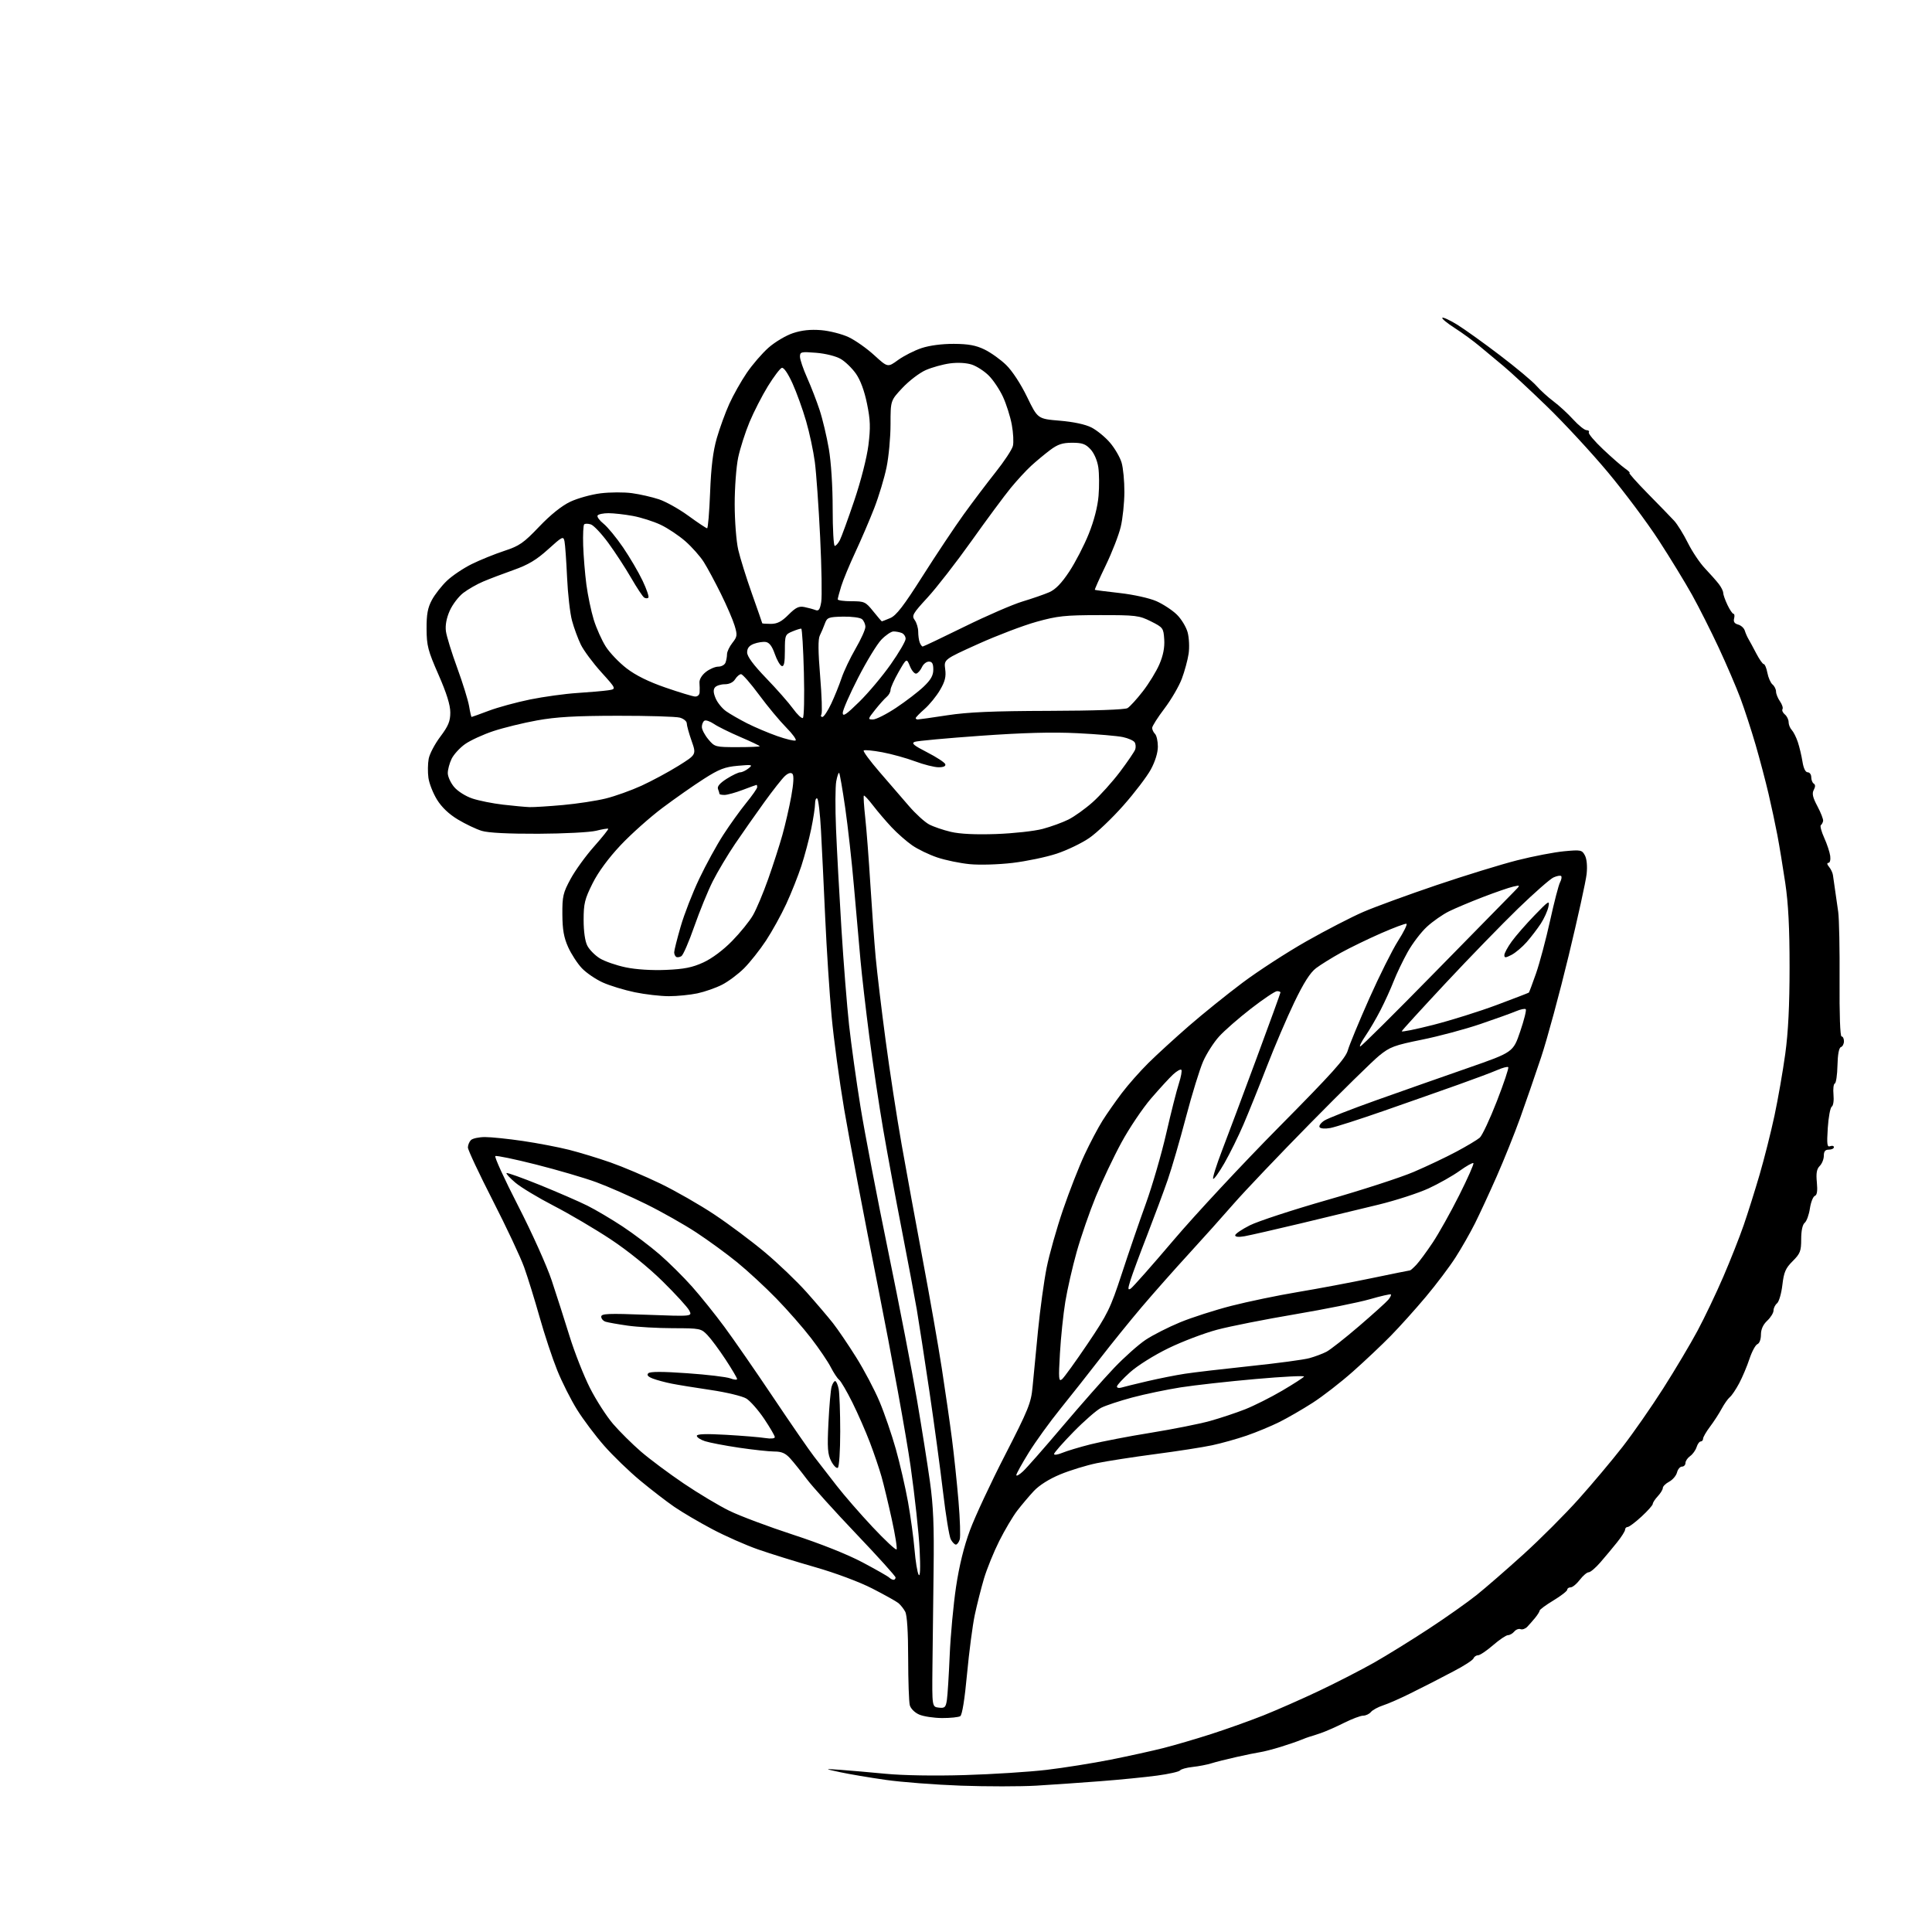 <?xml version="1.0" encoding="UTF-8" standalone="no"?>
<svg 
  version="1.1" 
  xmlns="http://www.w3.org/2000/svg" 
  xmlns:xlink="http://www.w3.org/1999/xlink" 
  xmlns:svg="http://www.w3.org/2000/svg"
  xmlns:rdf="http://www.w3.org/1999/02/22-rdf-syntax-ns#"
  xmlns:cc="http://creativecommons.org/ns#"
  xmlns:dc="http://purl.org/dc/elements/1.1/"
  viewBox="0 0 768 768"
  width="768"
  height="768"
>
<style>svg {background-color: white; }</style>"
<path stroke="none" fill="black" fill-rule="evenodd" d="M412.00,709.82C405.68,710.19 392.18,710.20 382.00,709.83C371.82,709.46 358.32,708.43 352.00,707.52C345.68,706.62 337.57,705.25 334.00,704.48C327.50,703.08 327.50,703.08 334.00,703.53C337.57,703.79 345.68,704.49 352.00,705.10C358.88,705.77 371.54,705.98 383.50,705.62C394.50,705.30 409.12,704.36 416.00,703.55C422.88,702.74 434.35,700.91 441.50,699.49C448.65,698.07 458.10,695.99 462.50,694.87C466.90,693.75 475.45,691.25 481.50,689.30C487.55,687.35 496.88,684.02 502.23,681.90C507.57,679.77 517.60,675.35 524.51,672.07C531.42,668.79 541.22,663.75 546.29,660.88C551.35,658.00 561.12,651.95 568.00,647.44C574.88,642.93 583.42,636.89 587.00,634.03C590.58,631.16 598.93,623.90 605.57,617.89C612.21,611.88 622.08,602.01 627.51,595.94C632.94,589.88 640.80,580.52 644.98,575.15C649.16,569.78 656.43,559.33 661.14,551.94C665.85,544.55 671.99,534.23 674.79,529.00C677.59,523.77 682.21,514.10 685.05,507.50C687.89,500.90 691.54,491.68 693.15,487.00C694.77,482.32 697.60,473.32 699.45,467.00C701.30,460.68 703.97,450.10 705.38,443.50C706.79,436.90 708.71,425.88 709.66,419.00C710.85,410.32 711.38,399.77 711.38,384.50C711.39,368.84 710.89,359.18 709.67,351.00C708.73,344.68 707.32,336.12 706.54,332.00C705.76,327.88 704.17,320.45 703.01,315.50C701.85,310.55 699.54,301.77 697.86,296.00C696.18,290.23 693.46,281.90 691.82,277.50C690.17,273.10 686.30,264.10 683.23,257.50C680.15,250.90 675.39,241.45 672.64,236.50C669.88,231.55 663.89,221.74 659.32,214.70C654.74,207.66 645.66,195.51 639.14,187.70C632.61,179.89 621.70,168.10 614.88,161.50C608.07,154.90 600.30,147.70 597.63,145.50C594.96,143.30 590.75,139.80 588.29,137.72C585.82,135.64 581.33,132.35 578.29,130.41C575.26,128.47 573.03,126.63 573.34,126.33C573.65,126.02 576.28,127.23 579.20,129.02C582.11,130.82 589.76,136.29 596.18,141.19C602.61,146.08 609.15,151.54 610.71,153.32C612.27,155.10 615.33,157.89 617.52,159.53C619.71,161.16 623.24,164.41 625.37,166.75C627.50,169.09 629.89,171.00 630.68,171.00C631.47,171.00 631.87,171.39 631.58,171.87C631.28,172.36 633.84,175.39 637.27,178.62C640.70,181.86 644.62,185.28 646.00,186.24C647.38,187.20 648.15,187.99 647.73,187.99C647.31,188.00 650.61,191.71 655.07,196.25C659.53,200.79 664.23,205.62 665.50,207.00C666.77,208.38 669.22,212.33 670.94,215.78C672.65,219.23 675.73,223.82 677.78,225.97C679.83,228.13 682.29,230.91 683.25,232.15C684.21,233.39 685.00,234.97 685.00,235.67C685.00,236.36 685.76,238.52 686.69,240.47C687.61,242.41 688.69,244.00 689.09,244.00C689.49,244.00 689.59,244.84 689.33,245.86C688.99,247.14 689.49,247.89 690.91,248.27C692.06,248.57 693.25,249.64 693.57,250.66C693.88,251.67 694.54,253.18 695.03,254.00C695.52,254.82 696.92,257.41 698.14,259.75C699.36,262.09 700.70,264.00 701.13,264.00C701.56,264.00 702.20,265.56 702.56,267.46C702.92,269.37 703.84,271.45 704.60,272.09C705.37,272.72 706.00,273.99 706.00,274.90C706.00,275.81 706.70,277.56 707.56,278.78C708.41,280.00 708.87,281.40 708.57,281.89C708.27,282.38 708.69,283.33 709.51,284.01C710.33,284.69 711.00,286.06 711.00,287.05C711.00,288.04 711.56,289.45 712.25,290.18C712.94,290.91 714.03,293.07 714.67,295.00C715.31,296.93 716.14,300.41 716.51,302.75C716.93,305.43 717.70,307.00 718.59,307.00C719.36,307.00 720.00,307.87 720.00,308.94C720.00,310.01 720.45,311.16 721.00,311.50C721.67,311.92 721.67,312.75 721.00,314.00C720.23,315.43 720.58,316.99 722.47,320.53C723.83,323.09 724.84,325.70 724.72,326.34C724.60,326.98 724.19,327.74 723.81,328.02C723.43,328.31 724.03,330.56 725.14,333.02C726.26,335.49 727.34,338.74 727.54,340.25C727.74,341.77 727.43,343.00 726.83,343.00C726.17,343.00 726.26,343.61 727.08,344.60C727.81,345.48 728.50,346.94 728.62,347.85C728.74,348.76 729.11,351.30 729.43,353.50C729.76,355.70 730.34,359.75 730.72,362.50C731.10,365.25 731.34,377.51 731.26,389.75C731.17,403.19 731.48,412.00 732.05,412.00C732.57,412.00 733.00,412.86 733.00,413.92C733.00,414.97 732.45,416.02 731.79,416.24C731.02,416.49 730.52,419.14 730.42,423.53C730.34,427.31 729.86,430.55 729.36,430.71C728.86,430.88 728.63,432.87 728.84,435.13C729.06,437.42 728.76,439.53 728.16,439.90C727.56,440.27 726.85,444.08 726.57,448.38C726.15,454.96 726.30,456.10 727.53,455.63C728.34,455.32 729.00,455.50 729.00,456.03C729.00,456.56 728.10,457.00 727.00,457.00C725.55,457.00 725.00,457.67 725.00,459.43C725.00,460.76 724.27,462.59 723.38,463.48C722.17,464.69 721.87,466.35 722.23,470.00C722.55,473.42 722.31,475.05 721.42,475.39C720.72,475.66 719.83,477.92 719.46,480.41C719.09,482.90 718.16,485.46 717.39,486.09C716.52,486.81 716.00,489.24 716.00,492.59C716.00,497.33 715.62,498.32 712.62,501.32C709.78,504.15 709.12,505.69 708.52,510.81C708.13,514.16 707.18,517.43 706.41,518.08C705.63,518.72 705.00,520.01 705.00,520.95C705.00,521.88 703.88,523.71 702.50,525.00C700.84,526.56 700.00,528.43 700.00,530.57C700.00,532.40 699.40,534.02 698.60,534.32C697.84,534.62 696.41,537.25 695.44,540.18C694.47,543.11 692.63,547.47 691.35,549.88C690.06,552.30 688.40,554.77 687.64,555.38C686.88,556.00 685.42,558.08 684.38,560.00C683.35,561.92 681.26,565.14 679.75,567.14C678.24,569.15 677.00,571.29 677.00,571.89C677.00,572.50 676.58,573.00 676.07,573.00C675.55,573.00 674.81,574.01 674.42,575.25C674.03,576.49 672.88,578.09 671.86,578.81C670.84,579.53 670.00,580.76 670.00,581.56C670.00,582.35 669.37,583.00 668.61,583.00C667.84,583.00 666.96,584.04 666.64,585.32C666.32,586.59 664.92,588.24 663.53,588.99C662.14,589.73 661.00,590.85 661.00,591.48C661.00,592.11 660.10,593.59 659.00,594.77C657.90,595.95 657.00,597.33 657.00,597.83C657.00,598.33 654.99,600.60 652.52,602.87C650.06,605.14 647.58,607.00 647.02,607.00C646.46,607.00 646.00,607.48 646.00,608.07C646.00,608.65 644.54,610.96 642.75,613.18C640.96,615.41 637.99,618.98 636.13,621.11C634.28,623.25 632.21,625.00 631.53,625.00C630.85,625.00 629.26,626.35 628.00,628.00C626.74,629.65 625.09,631.00 624.35,631.00C623.61,631.00 623.00,631.42 623.00,631.94C623.00,632.45 620.54,634.37 617.53,636.19C614.52,638.01 612.04,639.83 612.03,640.24C612.01,640.64 611.21,641.93 610.25,643.10C609.29,644.27 607.88,645.87 607.12,646.67C606.36,647.46 605.16,647.89 604.44,647.62C603.73,647.34 602.61,647.77 601.95,648.56C601.29,649.35 600.16,650.00 599.44,650.00C598.71,650.00 596.04,651.80 593.50,654.00C590.96,656.20 588.28,658.00 587.55,658.00C586.81,658.00 586.00,658.56 585.73,659.25C585.46,659.94 581.93,662.23 577.87,664.33C573.82,666.44 569.83,668.52 569.00,668.95C568.17,669.38 564.35,671.30 560.50,673.22C556.65,675.14 551.85,677.25 549.83,677.90C547.81,678.56 545.62,679.75 544.96,680.55C544.30,681.35 542.91,682.00 541.88,682.00C540.84,682.00 537.41,683.30 534.25,684.88C531.09,686.47 526.92,688.30 525.00,688.95C523.08,689.61 521.05,690.26 520.50,690.40C519.95,690.55 518.38,691.13 517.00,691.70C515.62,692.27 512.02,693.51 509.00,694.44C505.98,695.37 502.38,696.30 501.00,696.50C499.62,696.70 495.37,697.57 491.54,698.43C487.71,699.28 483.21,700.42 481.54,700.95C479.87,701.48 476.52,702.13 474.10,702.39C471.68,702.65 469.43,703.27 469.10,703.76C468.77,704.26 464.68,705.19 460.00,705.82C455.32,706.45 445.20,707.46 437.50,708.05C429.80,708.65 418.32,709.44 412.00,709.82zM374.50,682.95C371.20,682.93 367.10,682.31 365.40,681.57C363.64,680.81 362.02,679.20 361.66,677.86C361.31,676.56 361.02,668.16 361.01,659.18C361.00,648.72 360.58,642.08 359.84,640.68C359.20,639.48 357.96,637.93 357.09,637.22C356.21,636.52 351.55,633.92 346.73,631.45C341.65,628.85 332.13,625.29 324.10,622.99C316.47,620.81 306.24,617.63 301.37,615.93C296.49,614.23 288.26,610.59 283.08,607.84C277.90,605.10 271.15,601.13 268.08,599.02C265.01,596.92 258.90,592.21 254.50,588.56C250.10,584.91 243.65,578.68 240.17,574.71C236.69,570.75 231.84,564.29 229.39,560.36C226.94,556.44 223.38,549.38 221.49,544.67C219.59,539.97 216.44,530.47 214.50,523.57C212.55,516.67 209.79,507.75 208.36,503.76C206.93,499.77 201.31,487.81 195.88,477.20C190.45,466.58 186.00,457.11 186.00,456.15C186.00,455.19 186.54,453.86 187.20,453.20C187.86,452.54 190.39,452.00 192.82,452.00C195.25,452.00 202.03,452.70 207.87,453.56C213.72,454.42 221.96,456.00 226.18,457.06C230.40,458.13 237.83,460.39 242.68,462.09C247.53,463.79 256.45,467.57 262.50,470.49C268.55,473.42 278.23,478.96 284.00,482.81C289.77,486.65 298.80,493.40 304.06,497.81C309.33,502.22 316.77,509.35 320.62,513.66C324.46,517.97 329.19,523.52 331.14,526.00C333.08,528.48 337.23,534.58 340.35,539.57C343.48,544.56 347.64,552.44 349.59,557.07C351.55,561.71 354.47,570.23 356.10,576.00C357.72,581.77 359.90,591.23 360.94,597.00C361.98,602.77 363.15,611.33 363.54,616.00C363.93,620.67 364.67,625.17 365.19,626.00C365.79,626.96 365.93,623.32 365.57,615.92C365.26,609.55 363.65,594.70 361.98,582.92C360.31,571.14 354.47,539.00 349.00,511.50C343.52,484.00 337.49,452.27 335.58,441.00C333.67,429.73 331.42,413.07 330.58,404.00C329.74,394.93 328.60,377.38 328.04,365.00C327.48,352.62 326.73,336.97 326.36,330.22C326.00,323.46 325.32,317.70 324.85,317.41C324.38,317.12 324.00,318.05 324.00,319.48C324.00,320.91 323.31,325.44 322.46,329.53C321.62,333.63 319.85,340.25 318.55,344.24C317.24,348.23 314.54,355.03 312.54,359.35C310.55,363.66 306.92,370.22 304.49,373.91C302.06,377.60 298.14,382.54 295.79,384.90C293.43,387.25 289.48,390.20 287.00,391.46C284.52,392.72 280.12,394.26 277.20,394.88C274.29,395.49 269.20,396.00 265.91,396.00C262.61,396.00 256.51,395.30 252.34,394.44C248.17,393.57 242.45,391.83 239.63,390.56C236.81,389.29 233.06,386.73 231.30,384.88C229.54,383.02 227.09,379.25 225.85,376.50C224.14,372.70 223.59,369.57 223.55,363.50C223.50,356.29 223.83,354.90 226.82,349.39C228.64,346.02 232.83,340.24 236.12,336.53C239.42,332.81 241.96,329.63 241.78,329.45C241.60,329.26 239.43,329.62 236.97,330.24C234.51,330.85 224.18,331.39 214.00,331.43C202.07,331.47 194.08,331.07 191.50,330.28C189.30,329.61 185.04,327.58 182.04,325.78C178.45,323.63 175.59,320.90 173.70,317.85C172.13,315.29 170.59,311.38 170.30,309.16C170.00,306.94 170.05,303.55 170.41,301.62C170.77,299.69 172.85,295.73 175.04,292.83C178.23,288.57 179.00,286.72 179.00,283.22C179.00,280.24 177.53,275.54 174.31,268.19C170.11,258.63 169.61,256.70 169.57,250.00C169.54,244.18 170.02,241.60 171.68,238.50C172.86,236.30 175.56,232.86 177.67,230.85C179.77,228.85 184.20,225.87 187.50,224.24C190.80,222.61 196.60,220.26 200.39,219.01C206.48,217.01 208.11,215.88 214.34,209.35C218.87,204.60 223.28,201.07 226.69,199.45C229.60,198.07 235.03,196.57 238.74,196.10C242.46,195.64 248.07,195.61 251.22,196.04C254.37,196.47 259.19,197.57 261.93,198.48C264.68,199.39 269.97,202.36 273.69,205.07C277.41,207.78 280.74,210.00 281.09,210.00C281.44,210.00 281.97,203.59 282.28,195.75C282.67,185.62 283.44,179.38 284.94,174.17C286.10,170.14 288.34,164.01 289.91,160.54C291.48,157.07 294.60,151.53 296.84,148.24C299.07,144.95 302.98,140.43 305.53,138.18C308.08,135.94 312.43,133.35 315.22,132.43C318.70,131.27 322.18,130.90 326.39,131.24C329.75,131.52 334.67,132.77 337.33,134.02C339.99,135.27 344.58,138.50 347.52,141.20C352.89,146.10 352.89,146.10 357.01,143.10C359.29,141.46 363.47,139.33 366.32,138.38C369.50,137.32 374.46,136.67 379.16,136.69C384.94,136.72 387.93,137.27 391.35,138.93C393.85,140.14 397.72,142.90 399.96,145.08C402.37,147.42 405.77,152.61 408.27,157.77C412.50,166.50 412.50,166.50 421.25,167.23C426.75,167.69 431.44,168.69 433.89,169.94C436.03,171.04 439.34,173.74 441.23,175.96C443.13,178.17 445.20,181.73 445.84,183.86C446.48,185.99 446.98,191.28 446.96,195.62C446.94,199.95 446.29,206.17 445.51,209.43C444.73,212.70 442.04,219.62 439.52,224.82C437.01,230.03 435.07,234.37 435.22,234.47C435.38,234.58 439.85,235.15 445.18,235.75C450.64,236.37 456.95,237.77 459.68,238.97C462.33,240.14 465.97,242.53 467.77,244.27C469.57,246.01 471.52,249.21 472.11,251.39C472.69,253.57 472.87,257.40 472.49,259.89C472.12,262.38 470.91,266.84 469.80,269.79C468.70,272.75 465.59,278.08 462.90,281.64C460.20,285.19 458.00,288.67 458.00,289.35C458.00,290.04 458.51,291.11 459.14,291.74C459.76,292.36 460.27,294.64 460.27,296.80C460.27,299.21 459.19,302.71 457.48,305.86C455.95,308.68 451.05,315.12 446.59,320.16C442.14,325.21 436.02,331.04 433.00,333.11C429.98,335.19 424.12,338.00 420.00,339.36C415.88,340.72 408.00,342.36 402.50,343.02C396.89,343.68 389.42,343.90 385.50,343.52C381.65,343.15 375.84,341.95 372.58,340.85C369.33,339.76 364.83,337.59 362.58,336.02C360.34,334.46 356.66,331.23 354.42,328.84C352.18,326.45 348.86,322.57 347.05,320.20C345.24,317.84 343.59,316.07 343.39,316.27C343.19,316.47 343.44,320.43 343.95,325.07C344.46,329.71 345.37,341.60 345.98,351.50C346.59,361.40 347.54,374.45 348.09,380.50C348.65,386.55 350.42,401.40 352.04,413.50C353.65,425.60 356.52,444.27 358.42,455.00C360.32,465.73 364.11,486.43 366.85,501.01C369.59,515.58 372.99,534.93 374.39,544.01C375.79,553.08 377.61,565.67 378.42,572.00C379.24,578.33 380.41,589.46 381.02,596.74C381.64,604.03 381.85,610.89 381.50,611.99C381.15,613.10 380.46,614.00 379.97,614.00C379.47,614.00 378.57,613.06 377.95,611.92C377.34,610.77 375.96,602.33 374.88,593.17C373.80,584.00 371.35,565.92 369.44,553.00C367.52,540.08 365.27,525.45 364.43,520.50C363.58,515.55 360.91,501.38 358.50,489.00C356.08,476.62 352.75,458.62 351.09,449.00C349.44,439.38 346.95,422.73 345.56,412.00C344.17,401.27 342.58,387.55 342.04,381.50C341.49,375.45 340.33,362.40 339.47,352.50C338.62,342.60 337.04,328.47 335.98,321.10C334.91,313.73 333.83,307.50 333.58,307.25C333.33,307.00 332.81,308.50 332.42,310.59C332.03,312.68 331.99,321.16 332.33,329.44C332.67,337.72 333.63,355.52 334.47,369.00C335.30,382.48 336.68,399.80 337.52,407.50C338.37,415.20 340.41,429.82 342.06,440.00C343.71,450.18 348.67,476.05 353.09,497.50C357.51,518.95 362.65,545.50 364.52,556.50C366.39,567.50 368.71,582.12 369.67,589.00C371.02,598.63 371.35,606.67 371.12,624.00C370.96,636.38 370.75,653.70 370.66,662.50C370.50,678.50 370.50,678.50 373.19,678.81C375.56,679.08 375.95,678.72 376.40,675.81C376.68,673.99 377.18,665.98 377.52,658.00C377.86,650.02 379.00,637.77 380.05,630.76C381.30,622.42 383.21,614.64 385.59,608.26C387.58,602.89 393.84,589.47 399.51,578.44C408.78,560.37 409.87,557.68 410.45,551.44C410.80,547.62 411.78,537.52 412.62,529.00C413.46,520.48 415.01,509.19 416.06,503.92C417.11,498.65 420.04,488.30 422.56,480.92C425.08,473.54 428.94,463.69 431.12,459.02C433.30,454.36 436.51,448.28 438.24,445.52C439.98,442.76 443.45,437.80 445.95,434.50C448.45,431.20 453.22,425.80 456.56,422.50C459.90,419.20 467.12,412.60 472.60,407.83C478.09,403.06 487.65,395.35 493.85,390.70C500.05,386.04 511.51,378.61 519.31,374.18C527.12,369.75 537.33,364.48 542.00,362.47C546.67,360.46 559.73,355.69 571.00,351.87C582.27,348.05 596.73,343.60 603.11,341.98C609.50,340.36 617.89,338.75 621.76,338.39C628.39,337.77 628.86,337.86 630.02,340.03C630.77,341.44 631.04,344.30 630.71,347.41C630.42,350.21 627.21,364.80 623.58,379.84C619.96,394.87 615.01,413.10 612.60,420.34C610.19,427.58 606.42,438.47 604.24,444.55C602.05,450.63 597.89,460.98 595.00,467.55C592.10,474.12 588.20,482.56 586.33,486.29C584.46,490.03 580.98,496.13 578.60,499.84C576.22,503.56 570.89,510.63 566.75,515.55C562.62,520.47 556.37,527.42 552.86,531.00C549.36,534.58 542.58,540.98 537.79,545.23C533.00,549.48 525.80,555.07 521.79,557.64C517.78,560.22 511.82,563.66 508.55,565.29C505.27,566.92 499.42,569.35 495.55,570.68C491.67,572.01 485.49,573.74 481.81,574.52C478.13,575.31 468.00,576.88 459.31,578.02C450.61,579.16 440.12,580.79 436.00,581.63C431.88,582.48 425.32,584.49 421.44,586.10C417.02,587.93 413.08,590.43 410.91,592.76C409.00,594.82 406.04,598.33 404.33,600.56C402.62,602.79 399.42,608.19 397.22,612.56C395.03,616.93 392.30,623.65 391.15,627.50C390.01,631.35 388.36,637.88 387.48,642.00C386.61,646.12 385.23,656.68 384.41,665.46C383.49,675.44 382.48,681.71 381.72,682.20C381.05,682.62 377.80,682.96 374.50,682.95zM355.20,628.00C355.64,628.00 356.00,627.58 356.00,627.07C356.00,626.56 349.00,618.80 340.44,609.82C331.88,600.84 323.02,591.02 320.74,588.00C318.47,584.98 315.49,581.26 314.12,579.75C312.23,577.66 310.70,577.00 307.81,577.00C305.71,577.00 299.38,576.31 293.74,575.48C288.11,574.64 282.04,573.48 280.25,572.90C278.46,572.32 277.00,571.36 277.00,570.77C277.00,570.03 280.60,569.90 288.66,570.36C295.07,570.73 302.04,571.30 304.16,571.64C306.40,572.00 308.00,571.85 308.00,571.28C308.00,570.75 306.09,567.47 303.76,563.99C301.42,560.52 298.23,556.90 296.67,555.94C295.10,554.99 288.80,553.47 282.66,552.56C276.52,551.66 269.46,550.51 266.96,550.01C264.47,549.52 261.13,548.62 259.55,548.02C257.58,547.27 257.00,546.60 257.71,545.89C258.41,545.19 263.28,545.18 273.15,545.88C281.08,546.43 288.79,547.35 290.29,547.92C291.78,548.49 293.00,548.60 293.00,548.18C293.00,547.75 290.95,544.28 288.44,540.45C285.93,536.63 282.70,532.26 281.25,530.75C278.70,528.08 278.32,528.00 267.56,527.98C261.48,527.97 253.35,527.51 249.50,526.96C245.65,526.41 241.71,525.71 240.75,525.41C239.79,525.11 239.00,524.21 239.00,523.41C239.00,522.17 241.63,522.06 257.12,522.64C275.24,523.32 275.24,523.32 273.97,520.91C273.27,519.58 268.49,514.36 263.35,509.30C257.72,503.76 249.53,497.14 242.75,492.65C236.56,488.56 226.40,482.57 220.17,479.35C213.93,476.13 207.05,471.98 204.87,470.13C202.69,468.28 201.10,466.56 201.35,466.32C201.60,466.07 207.58,468.21 214.65,471.07C221.72,473.94 230.20,477.63 233.50,479.27C236.80,480.92 243.10,484.65 247.50,487.55C251.90,490.46 258.52,495.46 262.22,498.67C265.91,501.87 271.72,507.64 275.13,511.48C278.54,515.32 284.32,522.52 287.98,527.48C291.65,532.44 300.37,545.05 307.38,555.50C314.38,565.95 321.68,576.52 323.60,579.00C325.52,581.48 329.53,586.65 332.51,590.50C335.49,594.35 341.94,601.77 346.85,607.00C351.76,612.23 356.05,616.24 356.39,615.91C356.73,615.59 355.87,610.19 354.49,603.91C353.11,597.64 351.28,590.02 350.42,587.00C349.57,583.98 347.51,577.90 345.84,573.50C344.17,569.10 341.02,561.90 338.83,557.50C336.64,553.10 334.28,549.05 333.57,548.50C332.87,547.94 331.37,545.68 330.24,543.47C329.11,541.25 325.60,536.08 322.44,531.97C319.29,527.86 313.06,520.75 308.60,516.17C304.15,511.59 297.12,505.11 293.00,501.76C288.88,498.40 281.58,493.08 276.79,489.93C272.00,486.78 263.00,481.69 256.79,478.63C250.58,475.56 241.68,471.65 237.00,469.93C232.32,468.22 221.58,465.07 213.12,462.93C204.67,460.79 197.37,459.27 196.91,459.56C196.44,459.84 200.51,468.72 205.94,479.29C211.37,489.85 217.39,503.23 219.31,509.00C221.23,514.77 224.43,524.76 226.42,531.19C228.41,537.62 232.04,546.84 234.49,551.69C236.94,556.54 241.09,562.99 243.71,566.04C246.33,569.08 251.32,574.03 254.80,577.04C258.28,580.04 265.91,585.73 271.75,589.68C277.59,593.63 285.77,598.53 289.94,600.57C294.10,602.61 305.52,606.89 315.32,610.09C326.19,613.63 336.92,617.91 342.82,621.04C348.15,623.87 352.93,626.59 353.45,627.09C353.97,627.59 354.76,628.00 355.20,628.00zM406.63,584.92C408.08,583.59 415.17,575.53 422.38,567.00C429.60,558.48 438.81,548.03 442.86,543.78C446.91,539.53 452.56,534.50 455.41,532.60C458.27,530.70 464.41,527.58 469.06,525.66C473.70,523.74 482.90,520.78 489.50,519.09C496.10,517.40 508.02,514.92 516.00,513.59C523.98,512.26 537.16,509.78 545.29,508.08C553.43,506.39 560.28,505.00 560.50,505.00C560.73,505.00 561.87,503.99 563.04,502.75C564.20,501.51 567.12,497.55 569.52,493.95C571.93,490.34 576.67,481.88 580.05,475.14C583.44,468.40 585.98,462.65 585.70,462.37C585.42,462.09 582.95,463.47 580.21,465.44C577.47,467.41 571.91,470.55 567.86,472.42C563.81,474.28 554.88,477.18 548.00,478.86C541.12,480.55 527.17,483.91 517.00,486.34C506.82,488.77 496.81,491.05 494.75,491.42C492.41,491.84 491.00,491.70 491.00,491.06C491.00,490.49 493.63,488.70 496.84,487.08C500.06,485.46 513.89,480.93 527.59,477.01C541.29,473.10 556.76,468.08 561.98,465.85C567.20,463.62 574.85,459.99 578.98,457.78C583.12,455.57 587.28,453.07 588.23,452.24C589.19,451.40 592.25,444.88 595.03,437.74C597.81,430.60 599.85,424.51 599.55,424.22C599.26,423.93 597.33,424.42 595.26,425.33C593.19,426.23 586.33,428.81 580.00,431.06C573.67,433.31 560.40,437.99 550.50,441.44C540.60,444.90 530.85,448.03 528.83,448.40C526.73,448.78 524.89,448.64 524.55,448.07C524.21,447.53 525.05,446.36 526.42,445.46C527.79,444.56 537.14,440.90 547.20,437.32C557.27,433.74 573.60,427.99 583.50,424.55C601.50,418.28 601.50,418.28 604.30,410.03C605.85,405.49 606.84,401.51 606.52,401.18C606.19,400.86 604.48,401.20 602.71,401.95C600.95,402.70 594.55,405.00 588.50,407.06C582.45,409.12 571.98,411.93 565.24,413.29C554.26,415.51 552.50,416.17 548.25,419.63C545.64,421.76 533.32,433.85 520.88,446.50C508.44,459.15 494.73,473.55 490.42,478.50C486.11,483.45 478.05,492.45 472.50,498.50C466.95,504.55 458.59,514.00 453.91,519.50C449.24,525.00 441.78,534.23 437.32,540.00C432.86,545.77 425.76,554.77 421.54,560.00C417.31,565.23 411.64,573.08 408.93,577.46C406.22,581.84 404.00,585.85 404.00,586.38C404.00,586.91 405.18,586.26 406.63,584.92zM333.04,583.47C332.52,583.80 331.33,582.60 330.41,580.82C329.00,578.09 328.82,575.65 329.32,565.54C329.64,558.92 330.21,552.49 330.57,551.25C330.93,550.01 331.57,549.00 331.99,549.00C332.41,549.00 333.03,550.41 333.38,552.12C333.72,553.84 334.00,561.47 334.00,569.07C334.00,576.79 333.58,583.14 333.04,583.47zM422.29,577.52C424.09,576.77 429.16,575.25 433.54,574.14C437.92,573.03 448.70,570.96 457.50,569.54C466.30,568.11 476.88,566.01 481.00,564.86C485.12,563.71 491.43,561.61 495.00,560.20C498.57,558.78 505.19,555.46 509.69,552.81C514.20,550.16 518.10,547.64 518.37,547.21C518.63,546.79 509.99,547.22 499.17,548.18C488.35,549.13 474.93,550.63 469.34,551.50C463.76,552.38 455.08,554.19 450.07,555.53C445.05,556.88 439.50,558.71 437.72,559.62C435.95,560.52 431.01,564.82 426.75,569.18C422.49,573.53 419.00,577.50 419.00,578.00C419.00,578.49 420.48,578.28 422.29,577.52zM445.75,551.59C446.71,551.30 451.32,550.16 456.00,549.07C460.68,547.98 467.43,546.63 471.00,546.09C474.57,545.54 486.27,544.17 497.00,543.04C507.73,541.92 518.30,540.50 520.50,539.89C522.70,539.28 525.75,538.14 527.28,537.35C528.80,536.56 534.65,531.97 540.28,527.13C545.90,522.30 551.13,517.58 551.89,516.65C552.66,515.71 553.11,514.77 552.89,514.55C552.67,514.34 548.89,515.20 544.50,516.47C540.10,517.74 526.75,520.42 514.84,522.44C502.93,524.45 488.98,527.21 483.84,528.58C478.70,529.94 469.97,533.26 464.44,535.95C458.75,538.72 452.13,542.87 449.19,545.52C446.34,548.08 444.00,550.62 444.00,551.16C444.00,551.70 444.79,551.89 445.75,551.59zM422.17,548.27C422.99,547.59 427.57,541.25 432.34,534.18C440.32,522.36 441.40,520.14 445.90,506.42C448.58,498.21 452.89,485.65 455.48,478.50C458.06,471.35 461.72,458.75 463.61,450.50C465.50,442.25 467.76,433.33 468.63,430.69C469.49,428.04 469.93,425.60 469.60,425.26C469.26,424.93 467.81,425.75 466.36,427.08C464.91,428.41 460.96,432.72 457.57,436.65C454.19,440.59 448.89,448.46 445.80,454.15C442.70,459.84 438.12,469.52 435.61,475.64C433.10,481.77 429.68,491.67 428.00,497.64C426.32,503.62 424.28,512.55 423.47,517.50C422.66,522.45 421.70,531.67 421.34,538.00C420.75,548.14 420.85,549.35 422.17,548.27zM449.43,512.28C450.17,511.85 457.85,503.18 466.49,493.00C475.13,482.82 494.00,462.57 508.42,448.00C529.81,426.38 534.85,420.76 535.79,417.50C536.42,415.30 540.24,406.07 544.27,397.00C548.31,387.93 553.48,377.57 555.76,374.00C558.04,370.43 559.54,367.37 559.09,367.21C558.64,367.05 554.04,368.77 548.88,371.03C543.72,373.30 536.58,376.76 533.00,378.74C529.42,380.72 525.00,383.47 523.16,384.85C520.82,386.62 518.25,390.66 514.51,398.43C511.58,404.52 506.66,416.02 503.57,424.00C500.48,431.98 496.31,442.32 494.30,447.00C492.29,451.68 488.89,458.57 486.74,462.33C484.58,466.08 482.57,468.90 482.25,468.59C481.94,468.27 483.54,463.18 485.81,457.26C488.09,451.34 494.23,434.92 499.47,420.77C504.71,406.62 509.00,394.81 509.00,394.52C509.00,394.23 508.38,394.00 507.63,394.00C506.87,394.00 502.23,397.11 497.32,400.91C492.41,404.71 486.68,409.72 484.59,412.04C482.49,414.35 479.66,418.78 478.29,421.87C476.92,424.97 473.85,434.93 471.46,444.00C469.08,453.07 465.81,464.32 464.19,469.00C462.57,473.68 458.89,483.57 456.01,491.00C453.12,498.43 450.16,506.42 449.42,508.78C448.30,512.37 448.30,512.93 449.43,512.28zM540.70,415.99C541.14,415.99 554.40,402.83 570.17,386.74C585.94,370.66 600.12,356.21 601.67,354.63C604.50,351.76 604.50,351.76 601.50,352.45C599.85,352.82 594.45,354.69 589.50,356.59C584.55,358.49 578.48,361.05 576.00,362.27C573.52,363.49 569.60,366.23 567.28,368.35C564.96,370.46 561.50,374.99 559.60,378.39C557.69,381.80 555.18,387.04 554.01,390.04C552.84,393.04 550.50,398.20 548.80,401.50C547.11,404.80 544.41,409.41 542.81,411.75C541.21,414.09 540.26,416.00 540.70,415.99zM569.72,407.41C576.75,405.62 588.12,402.05 595.00,399.48C601.88,396.91 607.61,394.70 607.75,394.57C607.89,394.43 609.18,390.99 610.61,386.91C612.03,382.84 614.53,373.46 616.16,366.08C617.78,358.70 619.57,351.80 620.14,350.74C620.70,349.69 620.90,348.57 620.59,348.25C620.27,347.93 618.90,348.18 617.53,348.80C616.17,349.42 609.84,354.99 603.46,361.16C597.09,367.34 584.13,380.67 574.68,390.79C565.23,400.91 557.37,409.52 557.22,409.93C557.07,410.34 562.69,409.20 569.72,407.41zM264.73,385.55C271.95,385.25 275.19,384.60 279.57,382.60C283.01,381.02 287.45,377.71 291.02,374.06C294.24,370.77 297.98,366.16 299.33,363.79C300.69,361.43 303.40,355.00 305.34,349.50C307.29,344.00 309.83,336.12 310.99,332.00C312.15,327.88 313.75,320.92 314.54,316.54C315.47,311.42 315.64,308.24 315.01,307.61C314.39,306.99 313.33,307.29 312.04,308.46C310.94,309.46 307.24,314.15 303.82,318.89C300.40,323.62 295.18,331.07 292.22,335.43C289.26,339.80 285.26,346.50 283.33,350.33C281.40,354.16 278.10,362.25 275.98,368.30C273.87,374.34 271.57,379.65 270.87,380.08C270.17,380.51 269.24,380.65 268.80,380.38C268.36,380.10 268.00,379.28 268.00,378.55C268.00,377.82 269.15,373.24 270.56,368.36C271.96,363.49 275.29,354.92 277.96,349.33C280.62,343.73 284.92,335.88 287.52,331.87C290.11,327.86 294.20,322.16 296.61,319.20C299.03,316.24 301.00,313.41 301.00,312.91C301.00,312.41 300.89,312.00 300.75,312.00C300.61,312.00 298.13,312.90 295.24,314.00C292.35,315.10 289.08,316.00 287.99,316.00C286.90,316.00 286.00,315.81 286.00,315.58C286.00,315.35 285.74,314.48 285.42,313.65C285.02,312.62 286.16,311.30 288.90,309.56C291.13,308.15 293.56,307.00 294.29,307.00C295.02,307.00 296.49,306.29 297.56,305.43C299.36,303.98 299.05,303.90 293.29,304.41C288.12,304.87 285.86,305.74 279.79,309.62C275.78,312.18 268.40,317.35 263.38,321.11C258.36,324.87 250.85,331.57 246.69,335.99C241.86,341.13 237.83,346.61 235.56,351.15C232.44,357.39 232.00,359.19 232.00,365.68C232.00,370.27 232.56,374.19 233.48,375.95C234.29,377.52 236.52,379.78 238.43,380.96C240.35,382.14 244.97,383.75 248.71,384.53C252.86,385.40 259.09,385.79 264.73,385.55zM600.85,379.58C598.48,380.80 598.00,380.82 598.00,379.68C598.00,378.92 599.32,376.47 600.94,374.24C602.56,372.00 606.65,367.32 610.02,363.84C615.68,357.98 616.10,357.73 615.51,360.50C615.16,362.15 613.80,365.15 612.48,367.17C611.15,369.20 608.64,372.48 606.89,374.48C605.14,376.47 602.42,378.77 600.85,379.58zM396.00,331.54C402.88,331.29 411.20,330.38 414.49,329.50C417.79,328.62 422.40,326.94 424.74,325.77C427.08,324.60 431.41,321.50 434.36,318.87C437.31,316.24 442.19,310.81 445.22,306.80C448.24,302.78 450.97,298.78 451.27,297.91C451.57,297.03 451.47,295.76 451.05,295.09C450.63,294.41 448.54,293.47 446.40,293.01C444.25,292.54 436.12,291.84 428.33,291.46C418.42,290.96 406.84,291.27 389.83,292.48C376.45,293.43 364.66,294.51 363.63,294.89C362.16,295.44 363.18,296.31 368.56,299.06C372.29,300.97 375.53,303.09 375.76,303.77C376.02,304.56 375.09,305.00 373.11,305.00C371.42,305.00 367.22,303.94 363.77,302.65C360.32,301.36 354.44,299.73 350.71,299.03C346.97,298.33 343.65,298.02 343.33,298.34C343.01,298.66 345.84,302.49 349.62,306.86C353.41,311.22 358.67,317.32 361.32,320.41C363.98,323.50 367.58,326.78 369.32,327.71C371.07,328.64 374.98,329.97 378.00,330.68C381.61,331.53 387.80,331.82 396.00,331.54zM210.50,320.84C212.15,320.89 218.13,320.52 223.78,320.01C229.43,319.50 237.08,318.33 240.78,317.42C244.48,316.51 250.87,314.22 254.99,312.34C259.11,310.45 265.71,306.90 269.66,304.44C276.83,299.96 276.83,299.96 274.92,294.51C273.86,291.50 273.00,288.37 273.00,287.54C273.00,286.72 271.76,285.69 270.25,285.27C268.74,284.85 257.60,284.51 245.50,284.53C228.72,284.55 221.13,284.99 213.50,286.37C208.00,287.36 200.17,289.28 196.10,290.63C192.03,291.98 186.98,294.31 184.87,295.79C182.77,297.28 180.36,299.92 179.52,301.65C178.68,303.38 178.00,305.94 178.00,307.32C178.00,308.71 179.14,311.20 180.53,312.85C181.96,314.55 185.13,316.55 187.80,317.43C190.41,318.30 195.91,319.40 200.02,319.87C204.13,320.35 208.85,320.78 210.50,320.84zM293.09,297.00C297.99,297.00 302.00,296.84 302.00,296.64C302.00,296.43 298.51,294.78 294.25,292.95C289.99,291.12 285.27,288.79 283.76,287.75C282.25,286.72 280.56,286.15 280.01,286.50C279.45,286.84 279.00,287.96 279.00,288.98C279.00,290.01 280.17,292.23 281.59,293.92C284.12,296.94 284.37,297.00 293.09,297.00zM316.26,294.34C316.73,294.05 315.04,291.72 312.50,289.16C309.96,286.59 305.13,280.79 301.78,276.25C298.43,271.71 295.19,268.00 294.58,268.00C293.98,268.00 292.92,268.90 292.23,270.00C291.45,271.25 289.90,272.00 288.11,272.00C286.54,272.00 284.78,272.56 284.21,273.25C283.48,274.12 283.56,275.44 284.48,277.60C285.19,279.31 287.07,281.62 288.64,282.73C290.21,283.84 293.98,286.00 297.00,287.54C300.02,289.07 305.40,291.35 308.95,292.60C312.49,293.85 315.78,294.63 316.26,294.34zM319.15,285.41C319.62,285.11 319.81,277.03 319.56,267.44C319.31,257.84 318.84,249.95 318.51,249.90C318.18,249.84 316.58,250.34 314.96,251.02C312.11,252.20 312.00,252.49 312.00,258.70C312.00,263.42 311.66,265.05 310.75,264.75C310.07,264.52 308.82,262.35 307.98,259.92C306.92,256.88 305.81,255.41 304.41,255.20C303.29,255.04 301.16,255.37 299.68,255.93C297.80,256.64 297.00,257.67 297.00,259.34C297.00,260.96 299.45,264.27 304.60,269.62C308.78,273.95 313.57,279.40 315.25,281.72C316.92,284.04 318.68,285.70 319.15,285.41zM347.03,286.00C348.24,286.00 352.39,283.90 356.24,281.34C360.10,278.77 365.00,275.02 367.13,272.99C370.03,270.23 371.00,268.52 371.00,266.15C371.00,263.81 370.55,263.00 369.24,263.00C368.27,263.00 367.03,263.98 366.49,265.19C365.94,266.39 364.95,267.54 364.28,267.76C363.61,267.97 362.46,266.67 361.73,264.86C360.39,261.58 360.39,261.58 357.19,267.16C355.44,270.23 354.00,273.42 354.00,274.25C354.00,275.08 353.31,276.33 352.46,277.03C351.62,277.73 349.55,280.04 347.88,282.15C344.94,285.86 344.91,286.00 347.03,286.00zM364.83,286.00C365.28,286.00 370.57,285.25 376.58,284.33C384.80,283.07 394.80,282.64 417.00,282.58C434.97,282.53 447.16,282.10 448.20,281.49C449.14,280.93 451.88,277.93 454.29,274.82C456.71,271.71 459.68,266.86 460.89,264.03C462.39,260.54 463.01,257.37 462.80,254.19C462.51,249.66 462.33,249.42 457.50,247.00C452.81,244.65 451.55,244.50 437.00,244.52C423.33,244.53 420.38,244.84 412.00,247.18C406.77,248.63 396.36,252.60 388.85,255.98C375.21,262.14 375.21,262.14 375.73,266.02C376.13,269.02 375.66,270.90 373.66,274.31C372.24,276.74 369.48,280.12 367.54,281.83C365.59,283.54 364.00,285.18 364.00,285.47C364.00,285.76 364.37,286.00 364.83,286.00zM187.47,285.00C187.63,285.00 190.71,283.89 194.32,282.53C197.93,281.17 205.32,279.16 210.74,278.05C216.17,276.95 224.64,275.78 229.55,275.47C234.47,275.15 239.98,274.67 241.78,274.40C245.07,273.90 245.07,273.90 239.01,267.20C235.68,263.51 232.02,258.58 230.88,256.24C229.75,253.90 228.17,249.63 227.39,246.74C226.60,243.86 225.72,236.10 225.42,229.50C225.12,222.90 224.66,216.46 224.40,215.20C223.96,213.03 223.58,213.21 217.87,218.38C213.25,222.56 209.98,224.52 204.15,226.58C199.94,228.07 194.50,230.14 192.06,231.18C189.61,232.21 186.07,234.24 184.19,235.67C182.30,237.11 179.87,240.31 178.77,242.79C177.47,245.73 176.95,248.56 177.26,250.94C177.53,252.94 179.56,259.51 181.77,265.54C183.97,271.57 186.09,278.41 186.48,280.75C186.86,283.09 187.31,285.00 187.47,285.00zM326.91,285.00C327.48,285.00 329.05,282.64 330.41,279.75C331.77,276.86 333.63,272.25 334.55,269.50C335.48,266.75 337.98,261.50 340.11,257.83C342.25,254.15 344.00,250.27 344.00,249.20C344.00,248.12 343.39,246.74 342.64,246.11C341.89,245.49 338.48,245.05 335.06,245.12C329.33,245.25 328.78,245.47 327.90,247.88C327.38,249.32 326.48,251.43 325.91,252.57C325.16,254.03 325.20,258.82 326.02,268.77C326.66,276.54 326.89,283.37 326.53,283.95C326.17,284.53 326.35,285.00 326.91,285.00zM341.58,278.97C345.21,275.41 350.83,268.71 354.08,264.08C357.34,259.45 360.00,254.88 360.00,253.94C360.00,252.99 359.29,251.94 358.42,251.61C357.55,251.27 356.09,251.00 355.17,251.01C354.25,251.02 352.09,252.48 350.37,254.26C348.64,256.04 344.48,262.87 341.12,269.42C337.75,275.98 335.00,282.27 335.00,283.40C335.00,285.01 336.39,284.07 341.58,278.97zM276.25,276.88C277.26,276.95 278.05,276.26 278.11,275.25C278.17,274.29 278.15,272.54 278.05,271.37C277.96,270.10 278.98,268.37 280.58,267.12C282.06,265.95 284.29,265.00 285.53,265.00C286.77,265.00 288.06,264.29 288.39,263.42C288.73,262.55 289.00,261.03 289.00,260.05C289.00,259.07 289.96,257.05 291.13,255.56C293.08,253.09 293.16,252.47 292.03,248.72C291.35,246.45 288.90,240.75 286.57,236.05C284.25,231.35 281.19,225.66 279.77,223.42C278.35,221.17 275.06,217.46 272.47,215.18C269.87,212.90 265.44,209.94 262.62,208.61C259.81,207.28 254.83,205.69 251.57,205.09C248.30,204.49 243.94,204.00 241.88,204.00C239.81,204.00 237.86,204.41 237.55,204.92C237.24,205.43 238.30,206.89 239.90,208.17C241.51,209.45 245.00,213.69 247.66,217.58C250.32,221.48 253.82,227.43 255.43,230.82C257.04,234.21 258.08,237.25 257.74,237.59C257.41,237.92 256.66,237.91 256.08,237.55C255.50,237.19 253.16,233.66 250.87,229.70C248.58,225.74 244.50,219.48 241.80,215.80C239.09,212.11 235.98,208.81 234.87,208.46C233.76,208.11 232.56,208.10 232.21,208.45C231.87,208.80 231.69,212.55 231.82,216.79C231.96,221.03 232.53,228.03 233.09,232.34C233.66,236.65 234.98,242.95 236.02,246.34C237.07,249.73 239.22,254.53 240.79,257.00C242.36,259.48 246.09,263.38 249.08,265.68C252.71,268.48 257.84,271.01 264.51,273.31C270.00,275.21 275.29,276.81 276.25,276.88zM366.79,257.00C367.10,257.00 374.59,253.44 383.43,249.09C392.27,244.74 402.65,240.24 406.50,239.09C410.35,237.93 415.12,236.28 417.09,235.42C419.60,234.32 422.01,231.82 425.08,227.17C427.49,223.50 430.97,216.78 432.79,212.24C434.89,207.03 436.33,201.45 436.69,197.12C437.01,193.35 436.96,188.23 436.59,185.73C436.19,183.06 434.92,180.12 433.50,178.60C431.54,176.48 430.19,176.00 426.20,176.00C422.34,176.00 420.47,176.62 417.40,178.93C415.26,180.54 411.88,183.35 409.89,185.18C407.90,187.00 404.25,190.97 401.76,194.00C399.28,197.03 392.28,206.47 386.22,215.00C380.15,223.53 372.27,233.67 368.70,237.54C362.80,243.95 362.35,244.75 363.61,246.48C364.37,247.53 365.00,249.61 365.00,251.11C365.00,252.61 365.27,254.55 365.61,255.42C365.94,256.29 366.47,257.00 366.79,257.00zM306.40,248.00C308.97,248.00 310.68,247.12 313.42,244.38C316.33,241.47 317.58,240.87 319.77,241.31C321.27,241.61 323.24,242.15 324.15,242.50C325.45,243.00 325.94,242.33 326.45,239.30C326.80,237.20 326.61,225.58 326.02,213.49C325.43,201.39 324.48,187.97 323.91,183.65C323.34,179.33 321.78,172.00 320.43,167.37C319.09,162.73 316.65,155.98 315.02,152.38C313.20,148.38 311.55,145.98 310.77,146.23C310.07,146.46 307.59,149.74 305.26,153.51C302.94,157.29 299.64,163.72 297.94,167.80C296.24,171.88 294.22,178.21 293.44,181.86C292.67,185.51 292.04,193.90 292.05,200.50C292.06,207.10 292.69,215.20 293.45,218.50C294.21,221.80 296.66,229.68 298.91,236.00C301.15,242.32 302.99,247.61 303.00,247.75C303.00,247.89 304.53,248.00 306.40,248.00zM350.55,247.00C350.67,247.00 352.17,246.41 353.89,245.69C356.29,244.68 359.22,240.87 366.79,228.94C372.18,220.45 379.51,209.45 383.08,204.50C386.65,199.55 392.37,191.99 395.78,187.69C399.20,183.39 402.29,178.71 402.64,177.28C403.00,175.86 402.80,172.04 402.20,168.80C401.60,165.56 400.01,160.57 398.68,157.70C397.35,154.84 394.82,151.06 393.06,149.31C391.31,147.55 388.28,145.59 386.33,144.94C384.17,144.23 380.76,144.04 377.64,144.45C374.81,144.83 370.48,146.03 368.00,147.12C365.52,148.21 361.36,151.39 358.75,154.17C354.00,159.23 354.00,159.23 354.00,168.66C354.00,173.84 353.29,181.55 352.41,185.79C351.54,190.03 349.34,197.32 347.52,202.00C345.70,206.68 342.32,214.55 340.01,219.50C337.70,224.45 335.18,230.53 334.41,233.00C333.65,235.47 333.02,237.84 333.01,238.25C333.00,238.66 335.45,239.00 338.45,239.00C343.61,239.00 344.08,239.22 347.12,243.00C348.89,245.20 350.43,247.00 350.55,247.00zM331.83,217.00C332.29,217.00 333.19,215.99 333.84,214.75C334.48,213.51 337.07,206.43 339.58,199.00C342.24,191.12 344.58,181.94 345.21,176.96C346.08,169.91 345.99,167.01 344.65,160.46C343.61,155.36 342.03,151.08 340.25,148.55C338.72,146.37 336.00,143.73 334.19,142.68C332.31,141.58 328.15,140.54 324.45,140.24C318.45,139.76 318.00,139.87 318.00,141.77C318.00,142.89 319.28,146.67 320.84,150.16C322.40,153.65 324.64,159.43 325.81,163.00C326.99,166.57 328.63,173.50 329.47,178.38C330.38,183.63 331.00,193.35 331.00,202.13C331.00,210.31 331.37,217.00 331.83,217.00z" />

</svg>